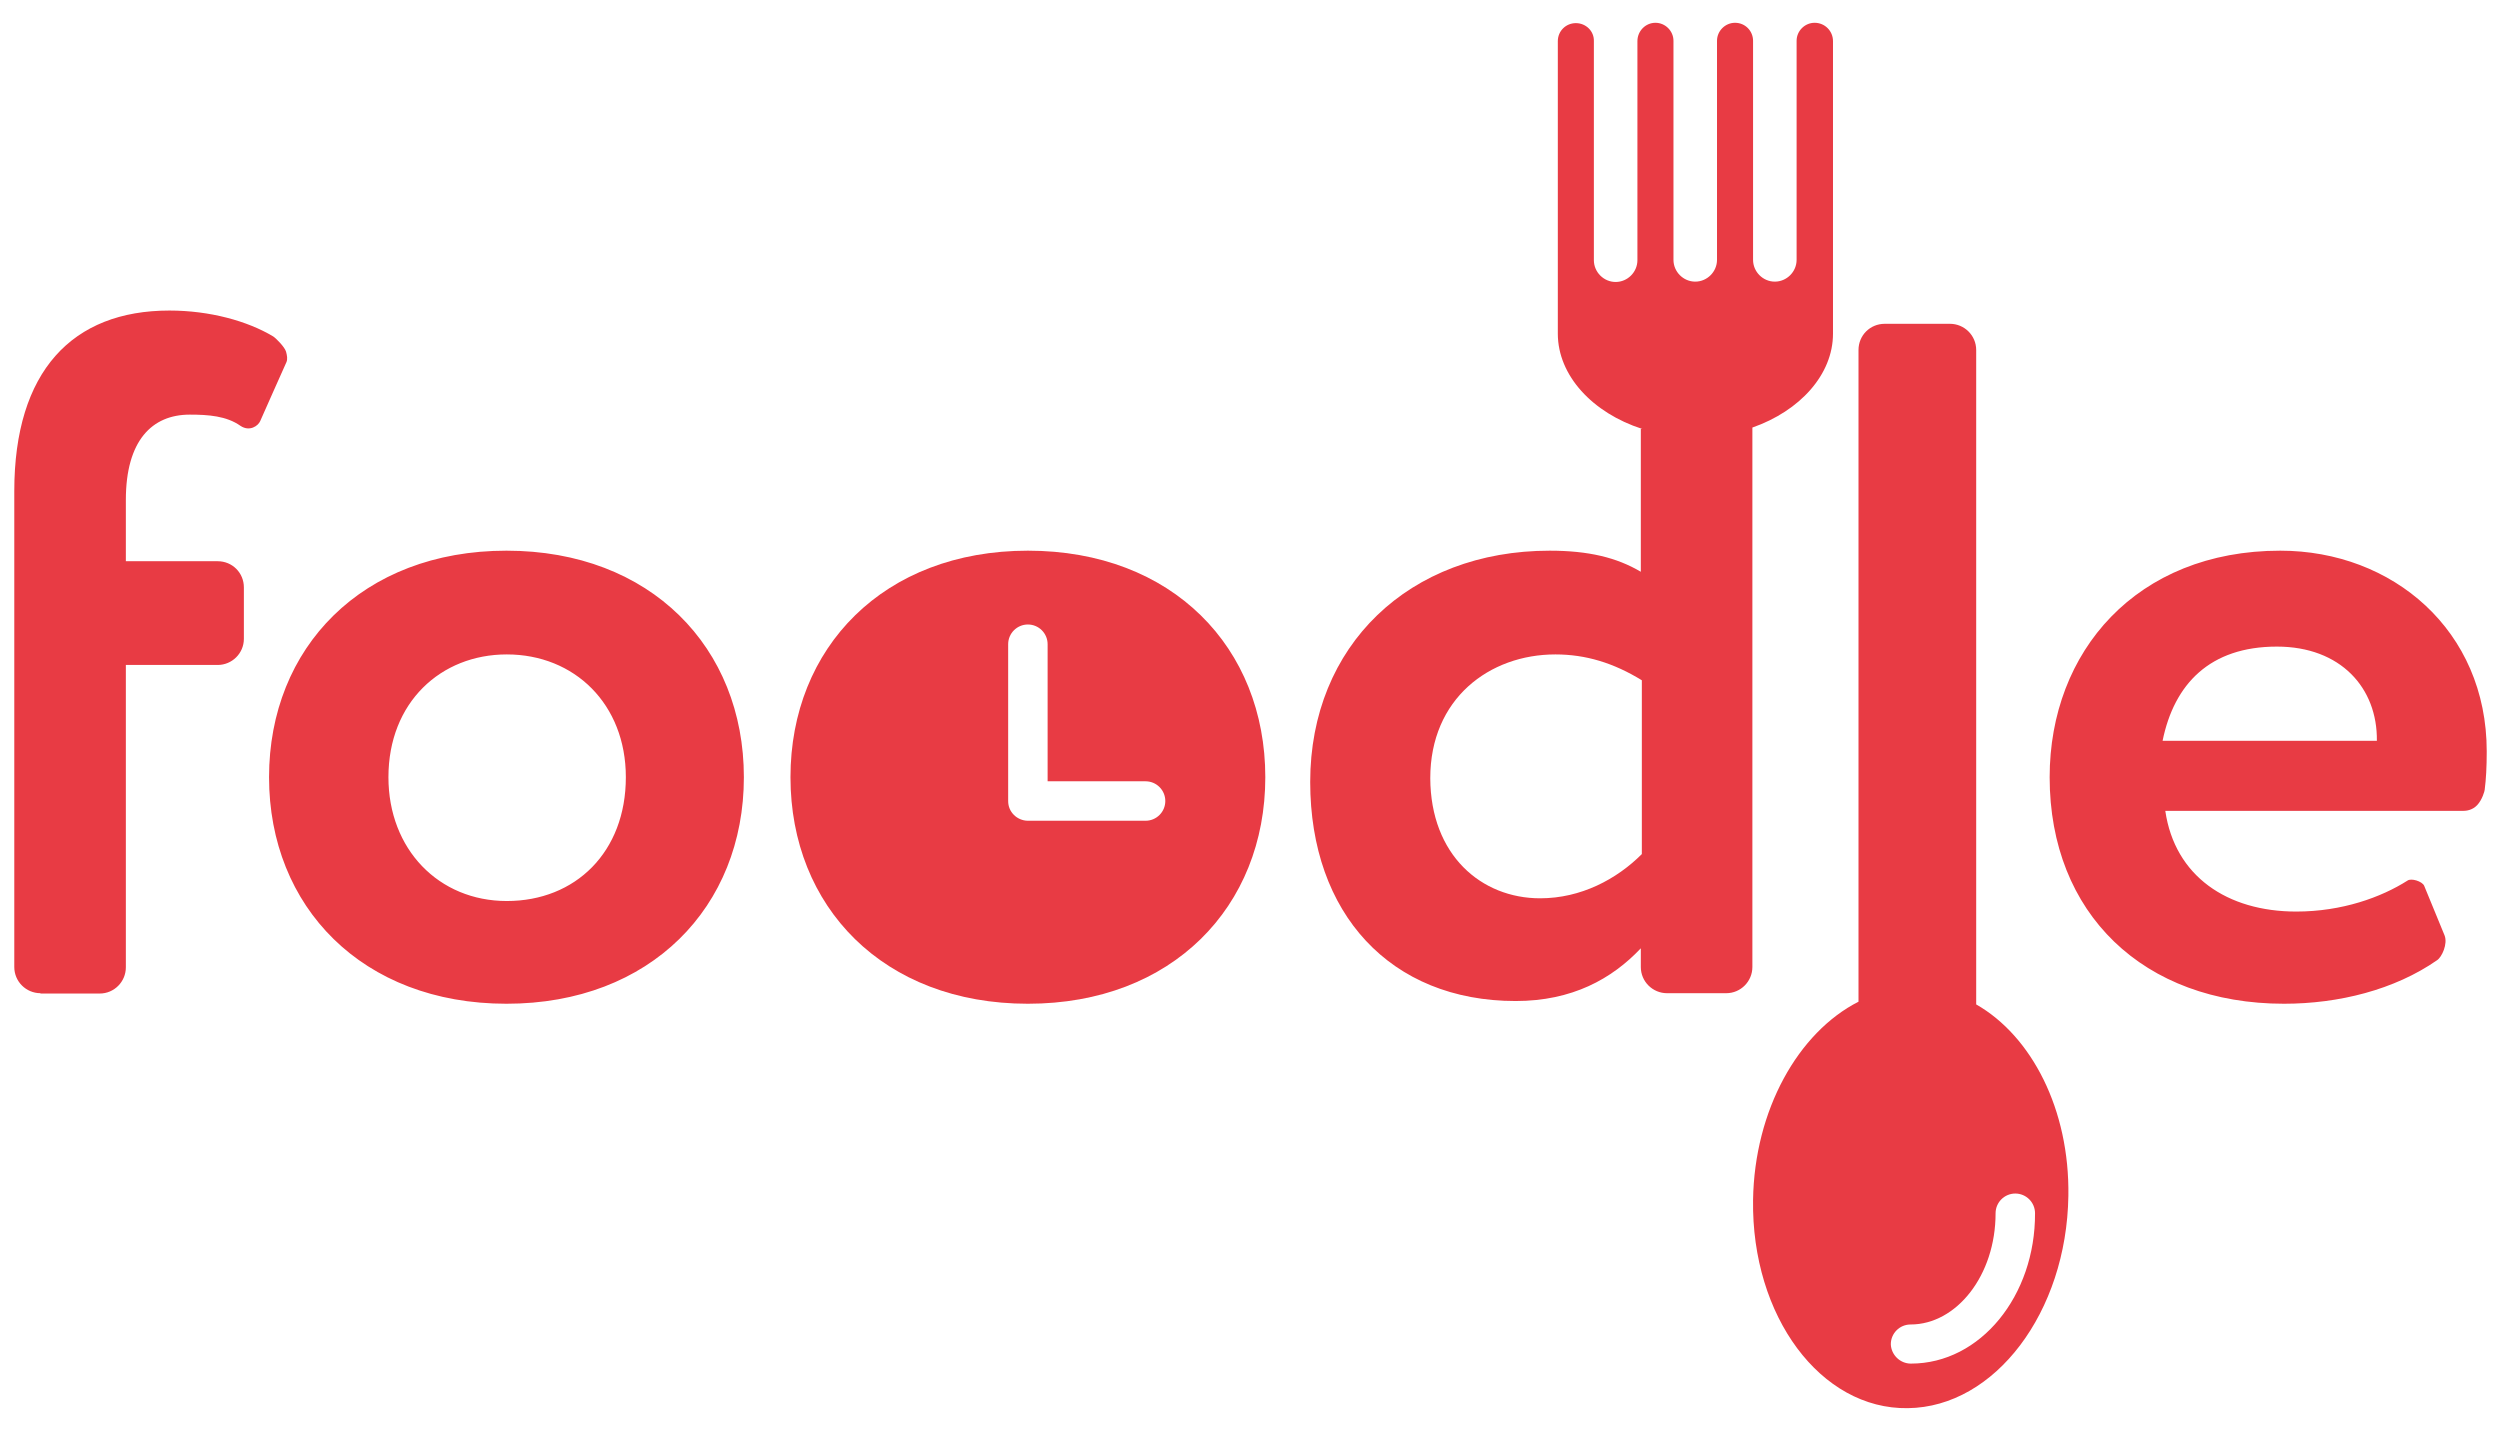 <?xml version="1.0" encoding="utf-8"?>
<!-- Generator: Adobe Illustrator 21.0.0, SVG Export Plug-In . SVG Version: 6.00 Build 0)  -->
<svg version="1.1" id="Слой_1" xmlns="http://www.w3.org/2000/svg" xmlns:xlink="http://www.w3.org/1999/xlink" x="0px" y="0px"
	 viewBox="0 0 735 420.3" style="enable-background:new 0 0 735 420.3;" xml:space="preserve" width="735" height="420.3">
<style type="text/css">
	.st0{fill:#E83B44;}
	.st1{fill-rule:evenodd;clip-rule:evenodd;fill:#E83B44;}
</style>
<g>
	<path class="st0" d="M546.4,294.5V102.9c0-4.3,3.4-7.7,7.7-7.7h19.2c4.2,0,7.7,3.4,7.7,7.7v192.4c16.3,9.3,27.5,30.9,27.1,56.3
		c-0.5,34.2-21.6,62.1-47.2,62.4c-25.6,0.4-46-27-45.5-61.2C515.8,326.3,528.7,303.5,546.4,294.5 M561.8,400.9
		c20.5,0,36.6-20,36.5-44.2c0-3.2-2.6-5.8-5.8-5.8c-3.2,0-5.8,2.6-5.8,5.8c0,18.3-11.5,32.7-25,32.7c-3.2,0-5.8,2.6-5.8,5.8
		C556,398.3,558.6,400.9,561.8,400.9"/>
	<path class="st1" d="M11.9,292c-4.2,0-7.7-3.4-7.7-7.7V144.4c0-35.3,17.1-53.1,45.6-53.1c11.9,0,23,3.1,30.5,7.6
		c0.8,0.5,3.4,3.1,3.8,4.5c0.3,1.1,0.5,2.2,0.1,3.1c-2,4.5-5.6,12.5-7.7,17.3c-0.6,1.4-3.1,3.2-5.8,1.4c-4.1-2.9-9.4-3.3-14.9-3.3
		c-11.1,0-18.8,7.6-18.8,25.1V165h27c4.3,0,7.7,3.4,7.7,7.7v15.1c0,4.3-3.5,7.7-7.7,7.7H37v88.9c0,4.2-3.4,7.7-7.7,7.7H11.9z
		 M79.1,228.5c0-38.1,27.4-66.6,69.8-66.6c42.4,0,69.8,28.5,69.8,66.6c0,38.1-27.4,66.6-69.8,66.6
		C106.5,295.1,79.1,266.6,79.1,228.5 M114.2,228.5c0,21.2,14.8,36.4,34.8,36.4c20.2,0,35-14.4,35-36.4c0-21.5-15.1-36.1-35-36.1
		C129.6,192.4,114.2,206.5,114.2,228.5 M712.7,260.4c1.6,3.9,4.3,10.4,6,14.6c1,2.5-0.8,6.4-2.2,7.3c-12.5,8.7-28.9,12.8-45,12.8
		c-41.3,0-68.9-26.5-68.9-66.6c0-37,25.6-66.6,67.8-66.6c33,0,60.7,23.4,60.7,59c0,4.6-0.2,8.2-0.6,11.3c0,0.3-0.7,2.9-2.2,4.5
		c-1.5,1.6-3.4,1.7-4.2,1.7h-87.5c2.8,19.2,18.2,29.6,38.5,29.6c13.5,0,25-4.2,32.7-9.1C708.9,258.1,712.1,259.1,712.7,260.4
		 M669.4,190.1c-19.7,0-30.2,11-33.6,27.7h63C699,202.3,688.2,190.1,669.4,190.1"/>
	<path class="st1" d="M308,229.8v-40.4c0-3.2-2.6-5.8-5.8-5.8c-3.2,0-5.8,2.6-5.8,5.8v46.1c0,1.6,0.6,3,1.7,4.1c1,1,2.5,1.7,4.1,1.7
		h34.6c3.2,0,5.8-2.6,5.8-5.8c0-3.2-2.6-5.8-5.8-5.8H308z M232.4,228.5c0-38.1,27.4-66.6,69.8-66.6c42.5,0,69.8,28.5,69.8,66.6
		c0,38.1-27.4,66.6-69.8,66.6C259.7,295.1,232.4,266.6,232.4,228.5"/>
	<path class="st1" d="M482.8,126.1c-14.6-4.7-24.8-15.7-24.8-28l0-86c0-3,2.4-5.3,5.3-5.3c3,0,5.4,2.4,5.3,5.3l0,64.4
		c0,3.5,2.9,6.4,6.4,6.4c3.5,0,6.4-2.9,6.4-6.4l0-64.4c0-3,2.4-5.4,5.3-5.4c2.9,0,5.3,2.4,5.3,5.3l0,64.4c0,3.5,2.9,6.4,6.4,6.4
		c3.5,0,6.4-2.9,6.4-6.4l0-64.4c0-2.9,2.4-5.3,5.3-5.3c3,0,5.3,2.4,5.3,5.3l0,64.4c0,3.5,2.9,6.4,6.4,6.4c3.5,0,6.4-2.9,6.4-6.4
		l0-64.4c0-2.9,2.4-5.3,5.3-5.3c3,0,5.4,2.4,5.4,5.4v86c0,12-9.7,22.7-23.7,27.6v158.6c0,4.2-3.4,7.7-7.7,7.7h-17.4
		c-4.2,0-7.7-3.4-7.7-7.7v-5.5c-8.5,9-20.2,15.5-36.8,15.5c-36.8,0-60.4-25.7-60.4-64.4c0-40.1,29.1-68,70.4-68
		c11.4,0,19.7,2,26.8,6.2V126.1z M452.8,264.1c12,0,22.5-5.6,29.9-13V200c-8.3-5.1-16.5-7.6-25.4-7.6c-19.4,0-36.8,13-36.8,36.4
		C420.6,251.4,435.5,264.1,452.8,264.1"/>
</g>
</svg>
